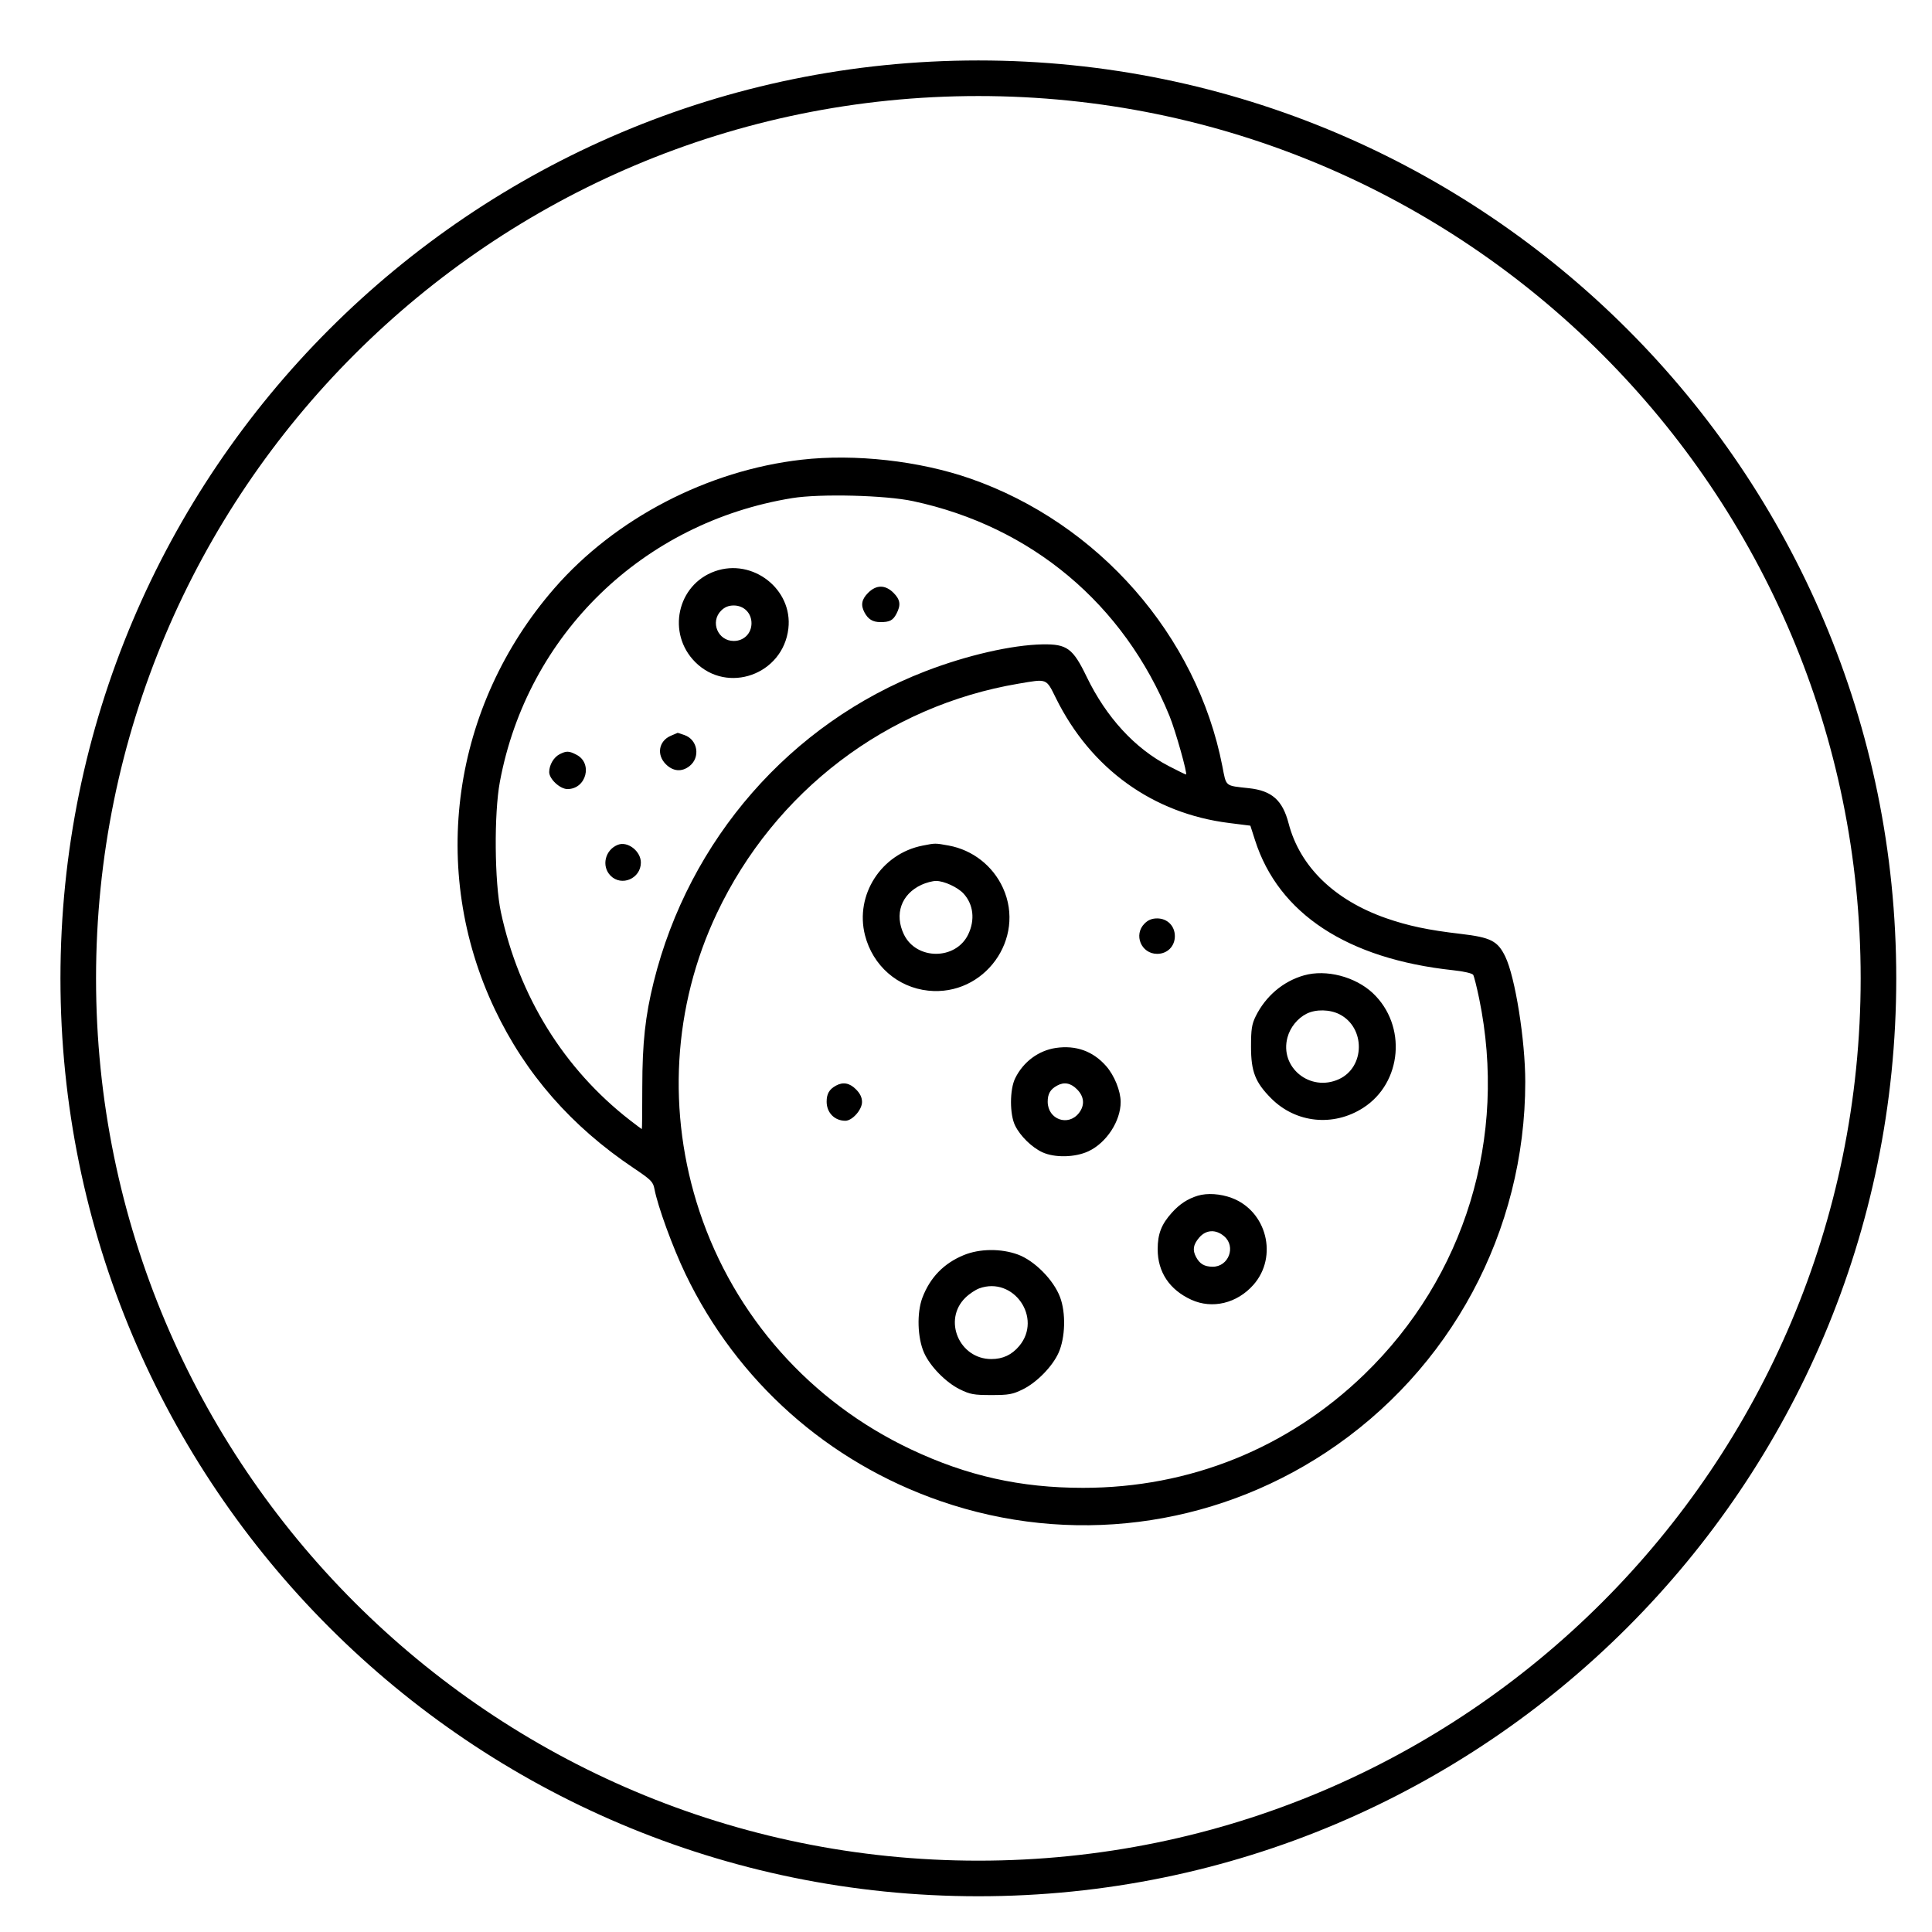 <svg xmlns="http://www.w3.org/2000/svg" fill="none" viewBox="0 0 38 38" height="38" width="38">
<path stroke-linejoin="round" stroke-linecap="round" stroke-width="0.7" stroke="black" d="M1.539 19.243C1.539 29.021 9.466 36.947 19.243 36.947C29.02 36.947 36.947 29.021 36.947 19.243C36.947 9.465 29.021 1.539 19.243 1.539C9.465 1.539 1.539 9.465 1.539 19.243Z"></path>
<path fill="black" d="M15.765 9.042C13.915 9.253 12.097 10.199 10.903 11.572C8.889 13.887 8.432 17.111 9.731 19.849C10.335 21.122 11.239 22.155 12.468 22.978C12.805 23.204 12.846 23.245 12.872 23.385C12.936 23.725 13.233 24.539 13.484 25.061C14.497 27.168 16.285 28.759 18.497 29.524C21.041 30.404 23.831 30.052 26.081 28.567C28.532 26.949 30 24.219 30 21.279C30 20.46 29.802 19.218 29.607 18.815C29.457 18.506 29.323 18.438 28.729 18.368C28.089 18.294 27.695 18.21 27.258 18.058C26.242 17.701 25.566 17.043 25.345 16.194C25.226 15.739 25.016 15.552 24.565 15.503C24.086 15.45 24.122 15.48 24.042 15.07C23.542 12.501 21.605 10.291 19.085 9.413C18.082 9.064 16.815 8.922 15.765 9.042ZM15.582 9.797C12.644 10.274 10.373 12.478 9.832 15.376C9.715 16.003 9.726 17.352 9.852 17.941C10.208 19.598 11.093 21.025 12.389 22.032C12.514 22.129 12.62 22.208 12.624 22.208C12.629 22.208 12.633 21.834 12.633 21.377C12.634 20.512 12.691 19.986 12.857 19.315C13.552 16.513 15.549 14.228 18.198 13.204C19.013 12.889 19.903 12.685 20.506 12.674C20.986 12.666 21.103 12.751 21.373 13.311C21.759 14.109 22.32 14.72 22.987 15.067C23.162 15.158 23.315 15.233 23.327 15.233C23.363 15.233 23.12 14.37 23.004 14.086C22.104 11.879 20.287 10.355 17.96 9.857C17.417 9.74 16.131 9.708 15.582 9.797ZM14.062 11.236C13.317 11.5 13.11 12.458 13.675 13.023C14.31 13.658 15.399 13.268 15.506 12.365C15.598 11.591 14.805 10.972 14.062 11.236ZM17.075 11.66C16.947 11.788 16.926 11.901 17.003 12.045C17.073 12.178 17.165 12.235 17.311 12.236C17.496 12.238 17.565 12.203 17.633 12.07C17.723 11.898 17.707 11.794 17.574 11.66C17.412 11.499 17.236 11.499 17.075 11.66ZM14.184 12.01C13.963 12.231 14.119 12.607 14.432 12.607C14.632 12.607 14.781 12.458 14.781 12.258C14.781 12.058 14.632 11.909 14.432 11.909C14.331 11.909 14.254 11.94 14.184 12.01ZM20.032 13.447C17.444 13.884 15.239 15.562 14.101 17.961C13.234 19.789 13.112 21.882 13.759 23.829C14.445 25.891 15.942 27.575 17.919 28.508C19.022 29.029 20.073 29.264 21.303 29.264C23.401 29.264 25.332 28.485 26.833 27.034C28.816 25.116 29.656 22.37 29.093 19.639C29.046 19.412 28.993 19.202 28.976 19.174C28.958 19.144 28.788 19.105 28.58 19.083C26.501 18.86 25.147 17.971 24.685 16.526L24.593 16.24L24.172 16.187C22.675 15.999 21.456 15.12 20.77 13.734C20.573 13.337 20.605 13.35 20.032 13.447ZM13.191 14.473C12.956 14.576 12.91 14.845 13.096 15.031C13.239 15.174 13.41 15.188 13.562 15.068C13.78 14.896 13.724 14.549 13.463 14.458C13.392 14.433 13.331 14.413 13.329 14.414C13.326 14.415 13.264 14.441 13.191 14.473ZM11.008 14.834C10.892 14.893 10.803 15.044 10.802 15.185C10.802 15.322 11.014 15.52 11.162 15.52C11.531 15.52 11.664 15.013 11.339 14.845C11.191 14.768 11.141 14.767 11.008 14.834ZM12.155 16.615C11.901 16.712 11.823 17.037 12.01 17.225C12.227 17.442 12.602 17.28 12.605 16.969C12.608 16.745 12.349 16.541 12.155 16.615ZM18.147 16.632C17.334 16.791 16.812 17.602 17.013 18.394C17.166 18.993 17.655 19.422 18.259 19.485C19.36 19.6 20.184 18.463 19.726 17.462C19.527 17.028 19.129 16.717 18.66 16.631C18.389 16.582 18.401 16.582 18.147 16.632ZM18.124 17.403C17.726 17.587 17.587 17.982 17.779 18.38C18.025 18.887 18.798 18.887 19.043 18.38C19.181 18.094 19.147 17.789 18.952 17.576C18.837 17.451 18.569 17.327 18.411 17.327C18.344 17.327 18.214 17.361 18.124 17.403ZM22.512 18.165C22.29 18.386 22.447 18.761 22.76 18.761C22.96 18.761 23.108 18.613 23.108 18.413C23.108 18.212 22.96 18.064 22.76 18.064C22.658 18.064 22.581 18.095 22.512 18.165ZM25.649 19.184C25.238 19.3 24.894 19.592 24.698 19.989C24.621 20.146 24.606 20.244 24.606 20.587C24.606 21.077 24.689 21.289 25.004 21.605C25.489 22.091 26.227 22.166 26.812 21.79C27.581 21.297 27.675 20.167 27.001 19.533C26.655 19.209 26.084 19.061 25.649 19.184ZM25.702 19.937C25.523 20.026 25.376 20.206 25.323 20.405C25.164 20.993 25.767 21.484 26.333 21.227C26.851 20.992 26.86 20.212 26.347 19.95C26.156 19.853 25.885 19.847 25.702 19.937ZM20.766 20.612C20.426 20.663 20.127 20.884 19.968 21.207C19.858 21.428 19.857 21.921 19.967 22.141C20.069 22.347 20.297 22.569 20.503 22.664C20.745 22.775 21.145 22.767 21.408 22.644C21.762 22.479 22.042 22.051 22.042 21.675C22.042 21.458 21.918 21.152 21.756 20.968C21.497 20.674 21.163 20.554 20.766 20.612ZM16.442 21.353C16.31 21.425 16.258 21.516 16.259 21.672C16.261 21.887 16.416 22.044 16.627 22.044C16.763 22.044 16.955 21.828 16.955 21.675C16.955 21.586 16.917 21.507 16.835 21.425C16.71 21.3 16.582 21.276 16.442 21.353ZM20.791 21.353C20.658 21.425 20.606 21.516 20.607 21.672C20.61 22.019 21.009 22.162 21.221 21.892C21.34 21.739 21.327 21.569 21.183 21.425C21.058 21.3 20.93 21.276 20.791 21.353ZM23.559 23.518C23.36 23.579 23.203 23.681 23.05 23.851C22.844 24.079 22.77 24.269 22.77 24.57C22.77 25.019 23.001 25.367 23.431 25.564C23.844 25.753 24.332 25.636 24.655 25.269C25.141 24.716 24.916 23.82 24.226 23.562C24.004 23.479 23.745 23.462 23.559 23.518ZM23.584 24.345C23.468 24.483 23.452 24.586 23.525 24.724C23.598 24.86 23.688 24.913 23.85 24.915C24.164 24.918 24.316 24.52 24.078 24.316C23.913 24.174 23.718 24.185 23.584 24.345ZM18.957 24.686C18.563 24.848 18.293 25.127 18.142 25.525C18.03 25.823 18.045 26.314 18.175 26.607C18.295 26.876 18.604 27.191 18.878 27.326C19.081 27.426 19.156 27.439 19.498 27.439C19.841 27.439 19.916 27.426 20.119 27.326C20.393 27.191 20.701 26.876 20.821 26.607C20.954 26.309 20.967 25.823 20.85 25.513C20.722 25.173 20.347 24.795 20.02 24.675C19.689 24.554 19.268 24.558 18.957 24.686ZM19.26 25.341C19.186 25.368 19.063 25.45 18.988 25.524C18.541 25.961 18.866 26.731 19.498 26.731C19.724 26.731 19.9 26.649 20.046 26.475C20.51 25.924 19.936 25.096 19.26 25.341Z" clip-rule="evenodd" fill-rule="evenodd"></path>
</svg>

